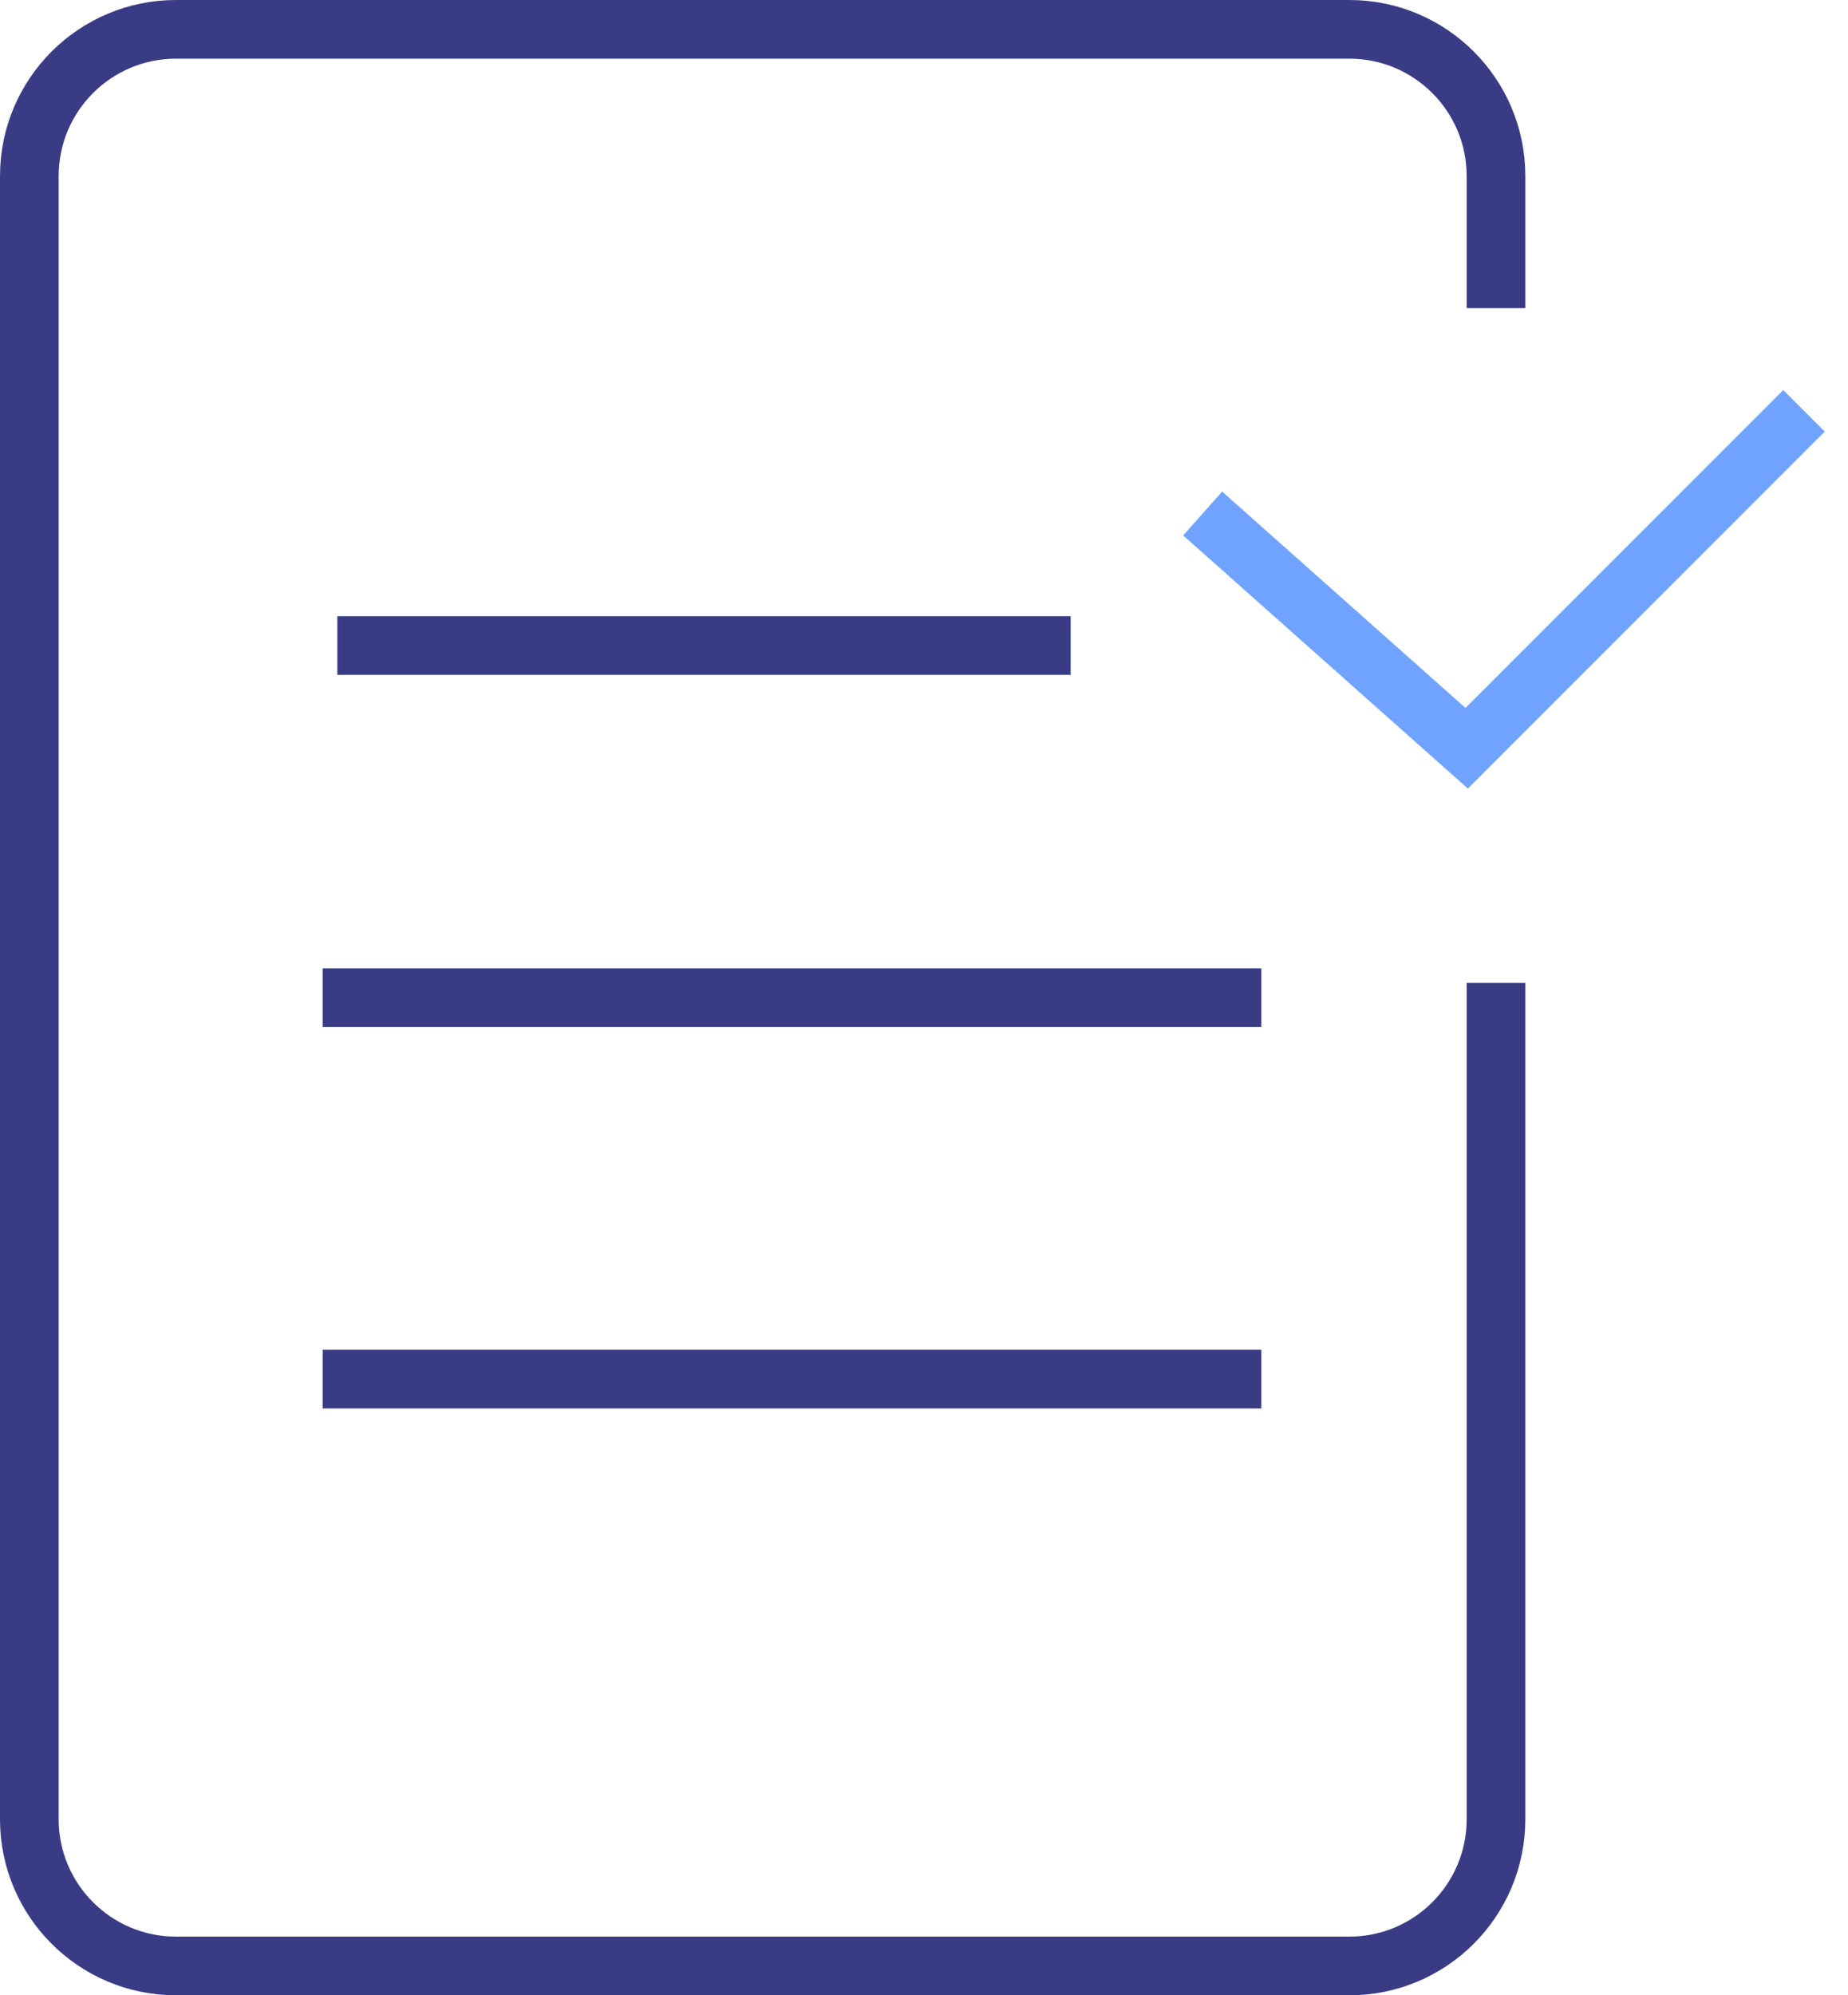<?xml version="1.0" encoding="UTF-8"?> <svg xmlns="http://www.w3.org/2000/svg" width="63" height="68" viewBox="0 0 63 68" fill="none"> <path d="M51 10.5V6C51 3.239 48.761 1 46 1H6C3.239 1 1 3.239 1 6V62C1 64.761 3.239 67 6 67H46C48.761 67 51 64.761 51 62V33.5" stroke="#393C84" stroke-width="2"></path> <path d="M11.5 22H36.5" stroke="#393C84" stroke-width="2"></path> <path d="M11 34H43" stroke="#393C84" stroke-width="2"></path> <path d="M11 47H43" stroke="#393C84" stroke-width="2"></path> <path d="M41 17.5L50 25.5L61.5 14" stroke="#70A3FF" stroke-width="2"></path> </svg> 